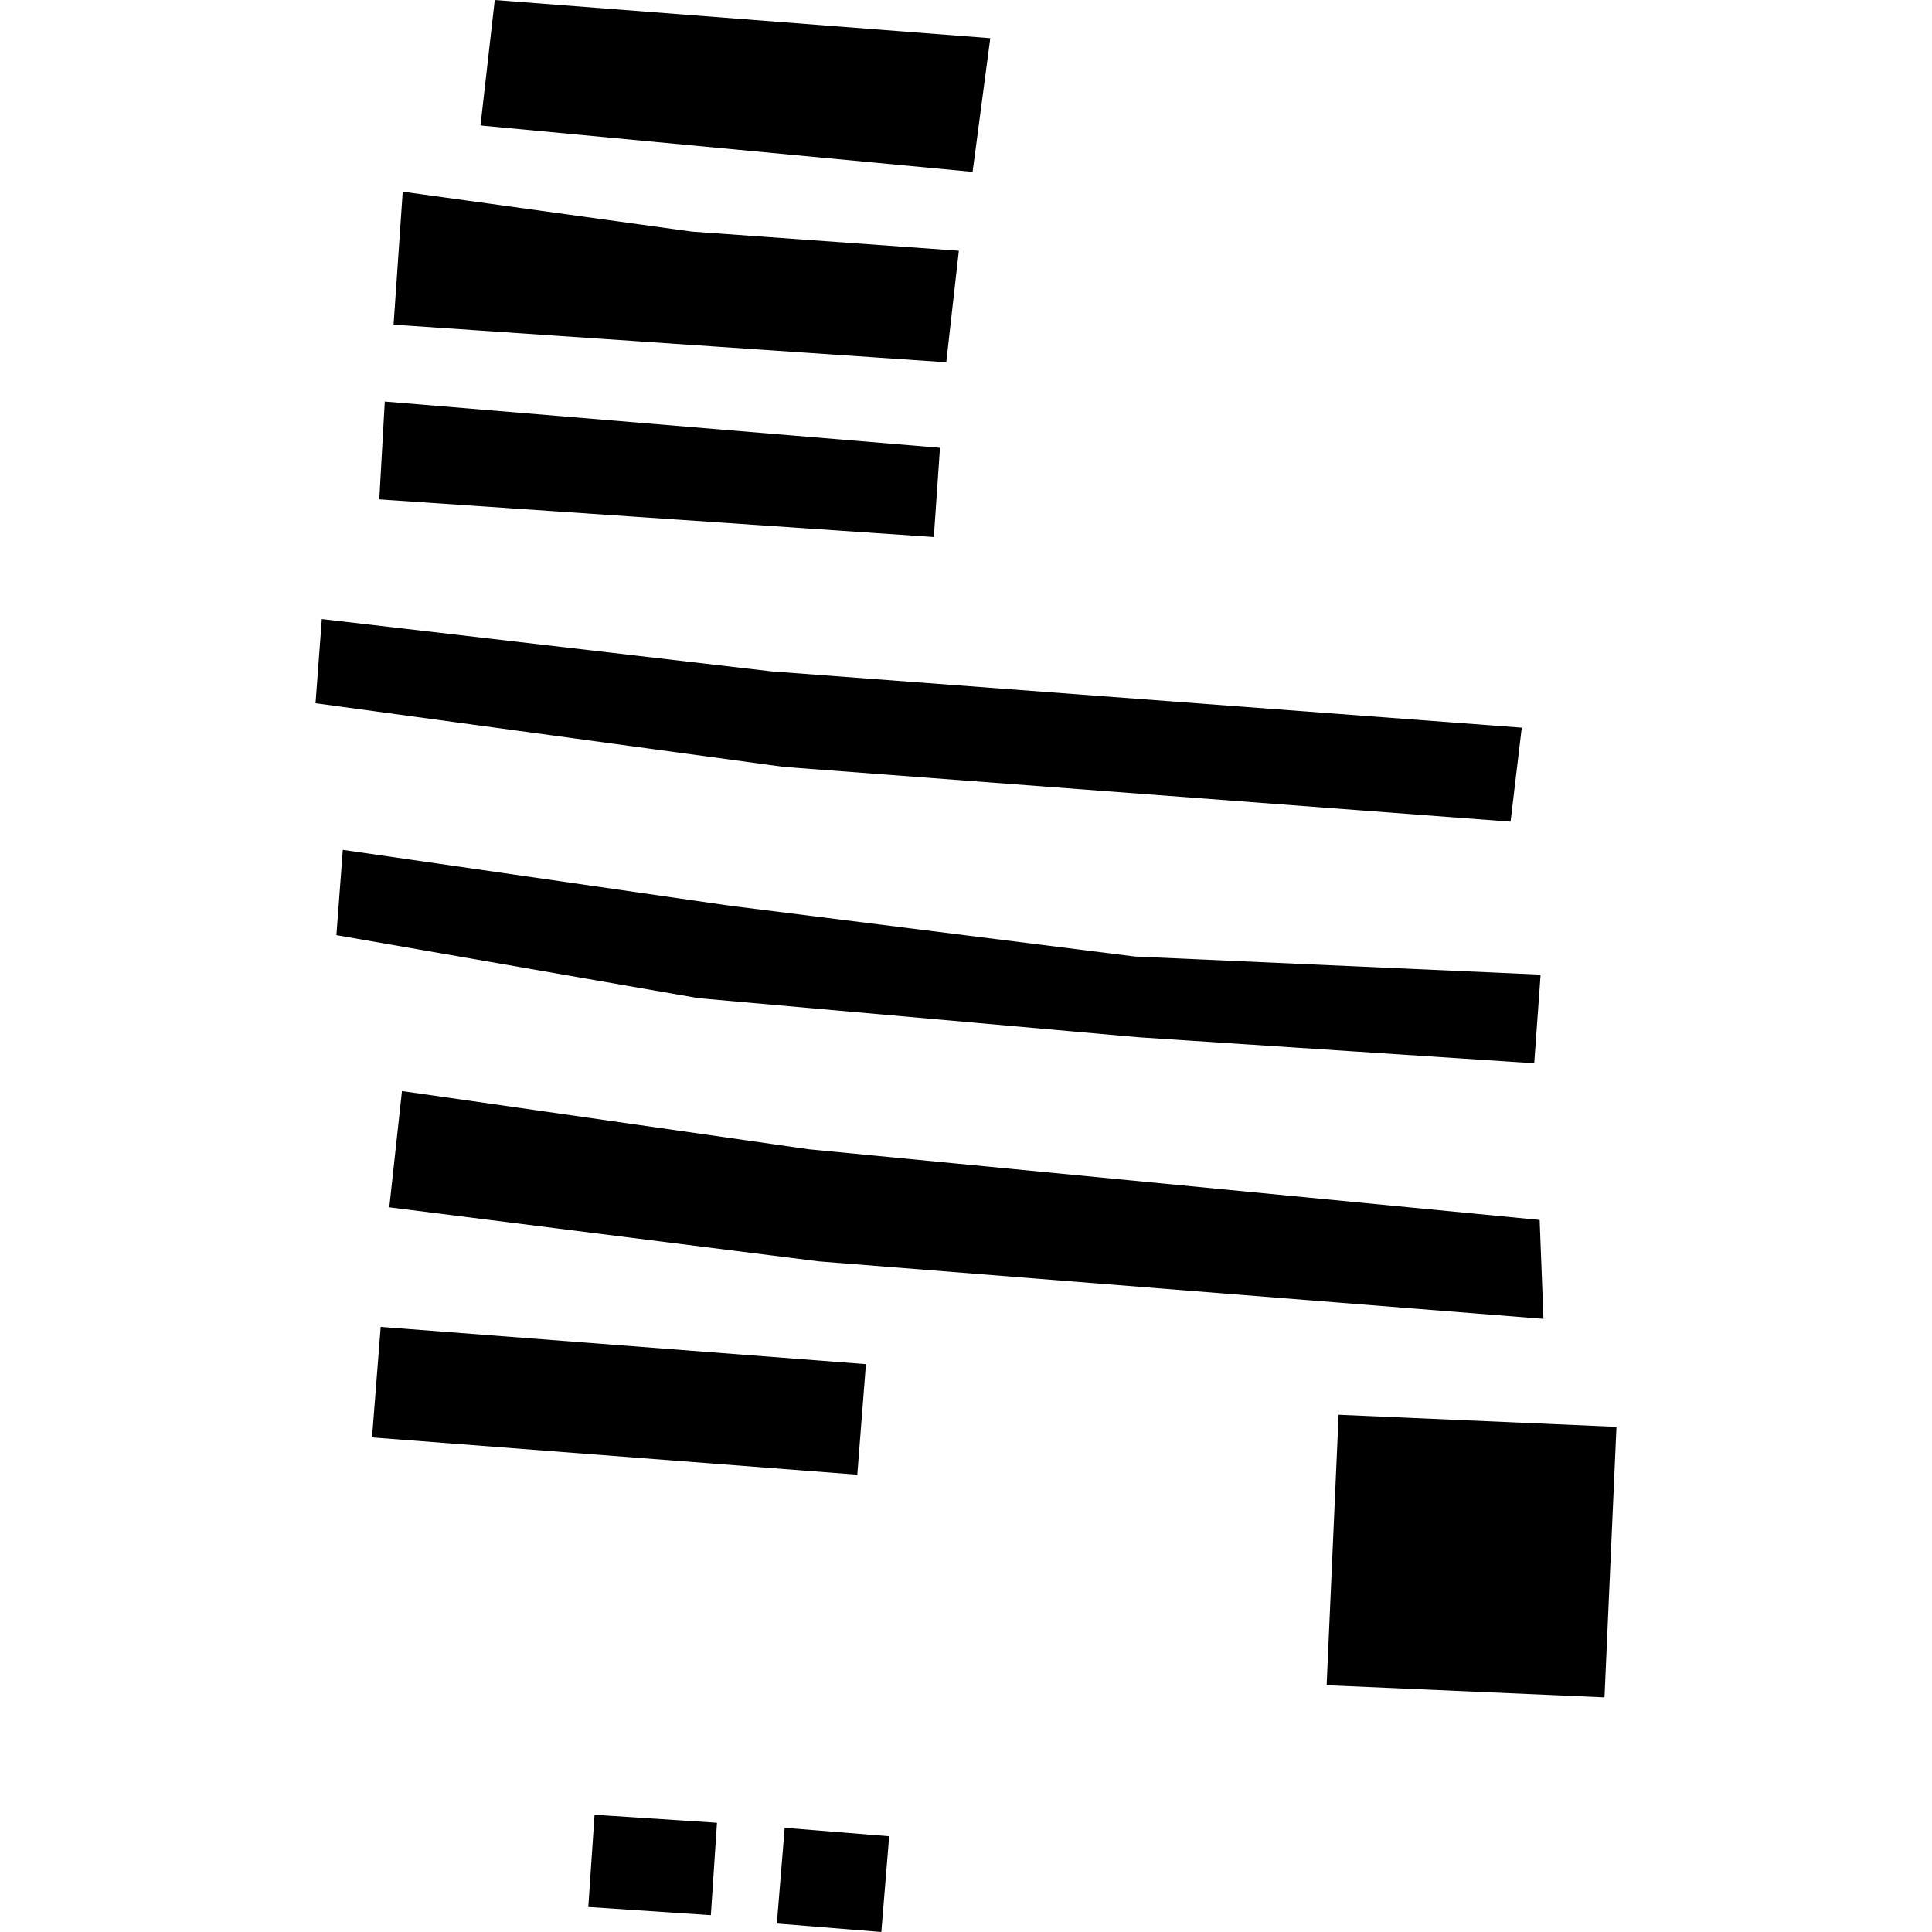 <?xml version="1.0" encoding="utf-8" standalone="no"?>
<!DOCTYPE svg PUBLIC "-//W3C//DTD SVG 1.1//EN"
  "http://www.w3.org/Graphics/SVG/1.1/DTD/svg11.dtd">
<!-- Created with matplotlib (https://matplotlib.org/) -->
<svg height="288pt" version="1.1" viewBox="0 0 288 288" width="288pt" xmlns="http://www.w3.org/2000/svg" xmlns:xlink="http://www.w3.org/1999/xlink">
 <defs>
  <style type="text/css">
*{stroke-linecap:butt;stroke-linejoin:round;}
  </style>
 </defs>
 <g id="figure_1">
  <g id="patch_1">
   <path d="M 0 288 
L 288 288 
L 288 0 
L 0 0 
z
" style="fill:none;opacity:0;"/>
  </g>
  <g id="axes_1">
   <g id="PatchCollection_1">
    <path clip-path="url(#p15e786b137)" d="M 140.121 66.751 
L 139.205 80.056 
L 56.541 74.44 
L 57.358 59.857 
L 140.121 66.751 
"/>
    <path clip-path="url(#p15e786b137)" d="M 60.035 28.574 
L 103.115 34.523 
L 142.935 37.376 
L 141.057 54.001 
L 58.67 48.402 
L 60.035 28.574 
"/>
    <path clip-path="url(#p15e786b137)" d="M 73.754 0 
L 147.62 5.694 
L 144.983 25.621 
L 71.628 18.702 
L 73.754 0 
"/>
    <path clip-path="url(#p15e786b137)" d="M 56.748 197.798 
L 129.082 203.351 
L 127.794 219.826 
L 55.46 214.273 
L 56.748 197.798 
"/>
    <path clip-path="url(#p15e786b137)" d="M 59.923 162.641 
L 120.577 171.324 
L 229.513 181.856 
L 230.08 196.599 
L 122.02 188.027 
L 58.03 179.971 
L 59.923 162.641 
"/>
    <path clip-path="url(#p15e786b137)" d="M 51.104 126.688 
L 108.786 135.014 
L 169.177 142.587 
L 229.656 145.287 
L 228.703 158.5 
L 169.731 154.625 
L 104.147 148.8 
L 50.148 139.4 
L 51.104 126.688 
"/>
    <path clip-path="url(#p15e786b137)" d="M 47.973 92.283 
L 115.042 100.084 
L 226.846 108.472 
L 225.177 122.485 
L 116.843 114.321 
L 47.036 104.829 
L 47.973 92.283 
"/>
    <path clip-path="url(#p15e786b137)" d="M 116.972 272.469 
L 132.547 273.73 
L 131.377 288 
L 115.803 286.739 
L 116.972 272.469 
"/>
    <path clip-path="url(#p15e786b137)" d="M 88.63 270.527 
L 106.879 271.72 
L 105.966 285.488 
L 87.698 284.277 
L 88.63 270.527 
"/>
    <path clip-path="url(#p15e786b137)" d="M 199.545 210.895 
L 240.964 212.702 
L 239.179 253.021 
L 197.759 251.214 
L 199.545 210.895 
"/>
   </g>
  </g>
 </g>
 <defs>
  <clipPath id="p15e786b137">
   <rect height="288" width="193.929" x="47.036" y="0"/>
  </clipPath>
 </defs>
</svg>
